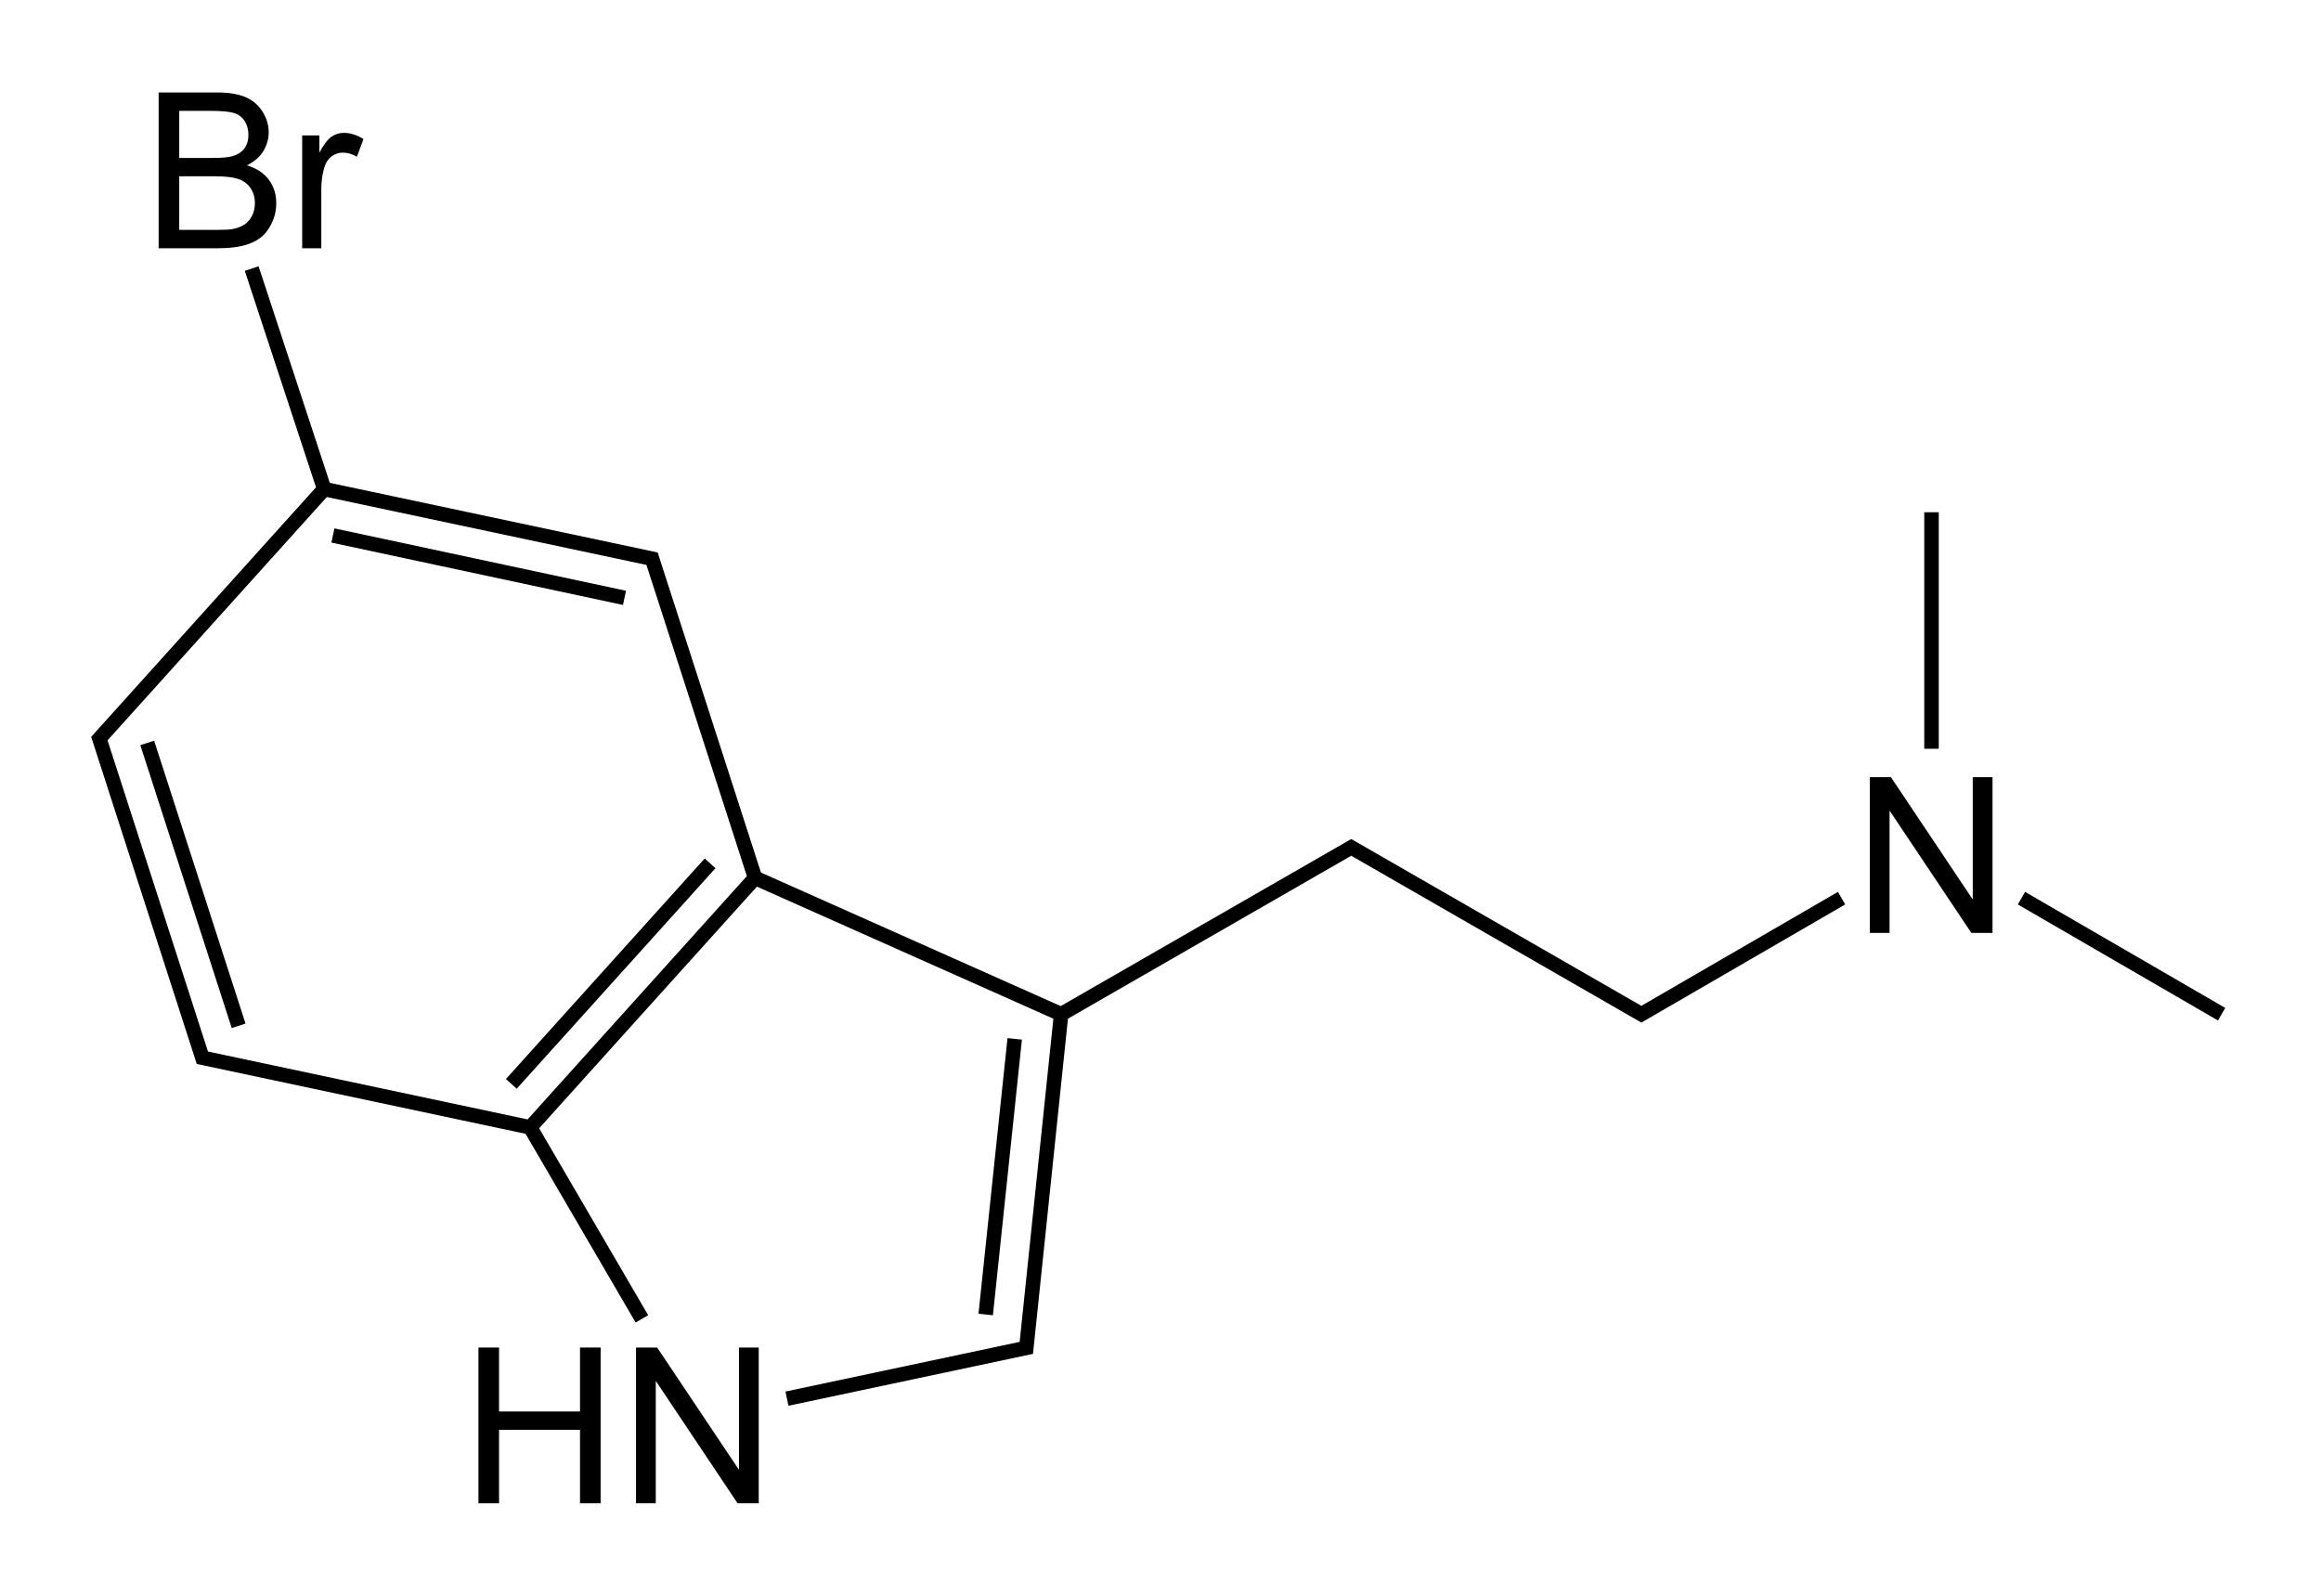 <?xml version="1.0" encoding="UTF-8" standalone="no"?>
<svg
 xmlns="http://www.w3.org/2000/svg"
 xmlns:xlink="http://www.w3.org/1999/xlink"
 width="480"
 height="330">
<path
 d="m 98.945,310.875 0,-32.212 4.263,0 0,13.228 16.743,0 0,-13.228 4.263,0 0,32.212 -4.263,0 0,-15.183 -16.743,0 0,15.183 z"
 id="H"
 fill="#000" />
<path
 d="m 131.531,310.875 0,-32.212 4.373,0 16.919,25.291 0,-25.291 4.087,0 0,32.212 -4.373,0 -16.919,-25.312 0,25.312 z"
 id="N"
 fill="#000" />
<use
 transform="translate(255.155,-117.948)"
 xlink:href="#N" />
<path
 d="m 67.05,101.137 -46.5,51.6 21.3,66 67.8,14.4 m 109.8,-23.4 -7.2,69 -49.5,10.5 m -6.6,-107.7 -21.3,-66 -67.8,-14.4 m 0,0 -15,-45.6 m -21.6,98.1 18.9,58.5 m 19.5,-101.4 60.3,12.9 m -23.4,100.5 41.1,-45.6 m -37.2,54.6 46.5,-51.6 m -46.5,51.6 23.1,39.6 m 23.4,-91.2 63.3,28.2 m -15.6,62.1 6,-57 m 189.6,-60 0,-48.9 m 60,103.8 -41.4,-24 m -37.2,0 -41.4,24 -60,-34.5 -60,34.5"
 style="fill:none;stroke:#000;stroke-width:3" />
<path
 d="m 62.492,51.337 0,-23.335 3.56,0 0,3.538 c 0.908,-1.655 1.747,-2.747 2.516,-3.274 0.769,-0.527 1.615,-0.791 2.538,-0.791 1.333,2e-5 2.688,0.425 4.065,1.274 l -1.362,3.669 c -0.967,-0.571 -1.934,-0.857 -2.9,-0.857 -0.864,2e-5 -1.641,0.26 -2.329,0.78 -0.688,0.52 -1.179,1.241 -1.472,2.164 -0.439,1.406 -0.659,2.944 -0.659,4.614 l 0,12.217 z m -29.685,0 0,-32.212 12.085,0 c 2.461,3e-5 4.435,0.326 5.922,0.978 1.487,0.652 2.651,1.655 3.494,3.01 0.842,1.355 1.263,2.772 1.263,4.252 -2e-5,1.377 -0.374,2.673 -1.121,3.889 -0.747,1.216 -1.875,2.197 -3.384,2.944 1.948,0.571 3.446,1.545 4.493,2.922 1.047,1.377 1.571,3.003 1.571,4.878 -3e-5,1.509 -0.319,2.911 -0.956,4.208 -0.637,1.296 -1.425,2.296 -2.362,2.999 -0.938,0.703 -2.113,1.234 -3.527,1.593 -1.414,0.359 -3.146,0.538 -5.197,0.538 z m 4.263,-18.677 6.965,0 c 1.89,2e-5 3.245,-0.124 4.065,-0.374 1.084,-0.322 1.901,-0.857 2.45,-1.604 0.549,-0.747 0.824,-1.685 0.824,-2.812 -3e-5,-1.069 -0.256,-2.01 -0.769,-2.823 -0.513,-0.813 -1.245,-1.37 -2.197,-1.67 -0.952,-0.3 -2.585,-0.45 -4.9,-0.45 l -6.438,0 z m 0,14.875 8.02,0 c 1.377,10e-6 2.344,-0.051 2.9,-0.154 0.981,-0.176 1.802,-0.469 2.461,-0.879 0.659,-0.41 1.201,-1.007 1.626,-1.791 0.425,-0.784 0.637,-1.688 0.637,-2.714 -4e-5,-1.201 -0.308,-2.245 -0.923,-3.131 -0.615,-0.886 -1.469,-1.509 -2.56,-1.868 -1.091,-0.359 -2.662,-0.538 -4.713,-0.538 l -7.449,0 z"
 id="Br"
 fill="#000" />
</svg>
